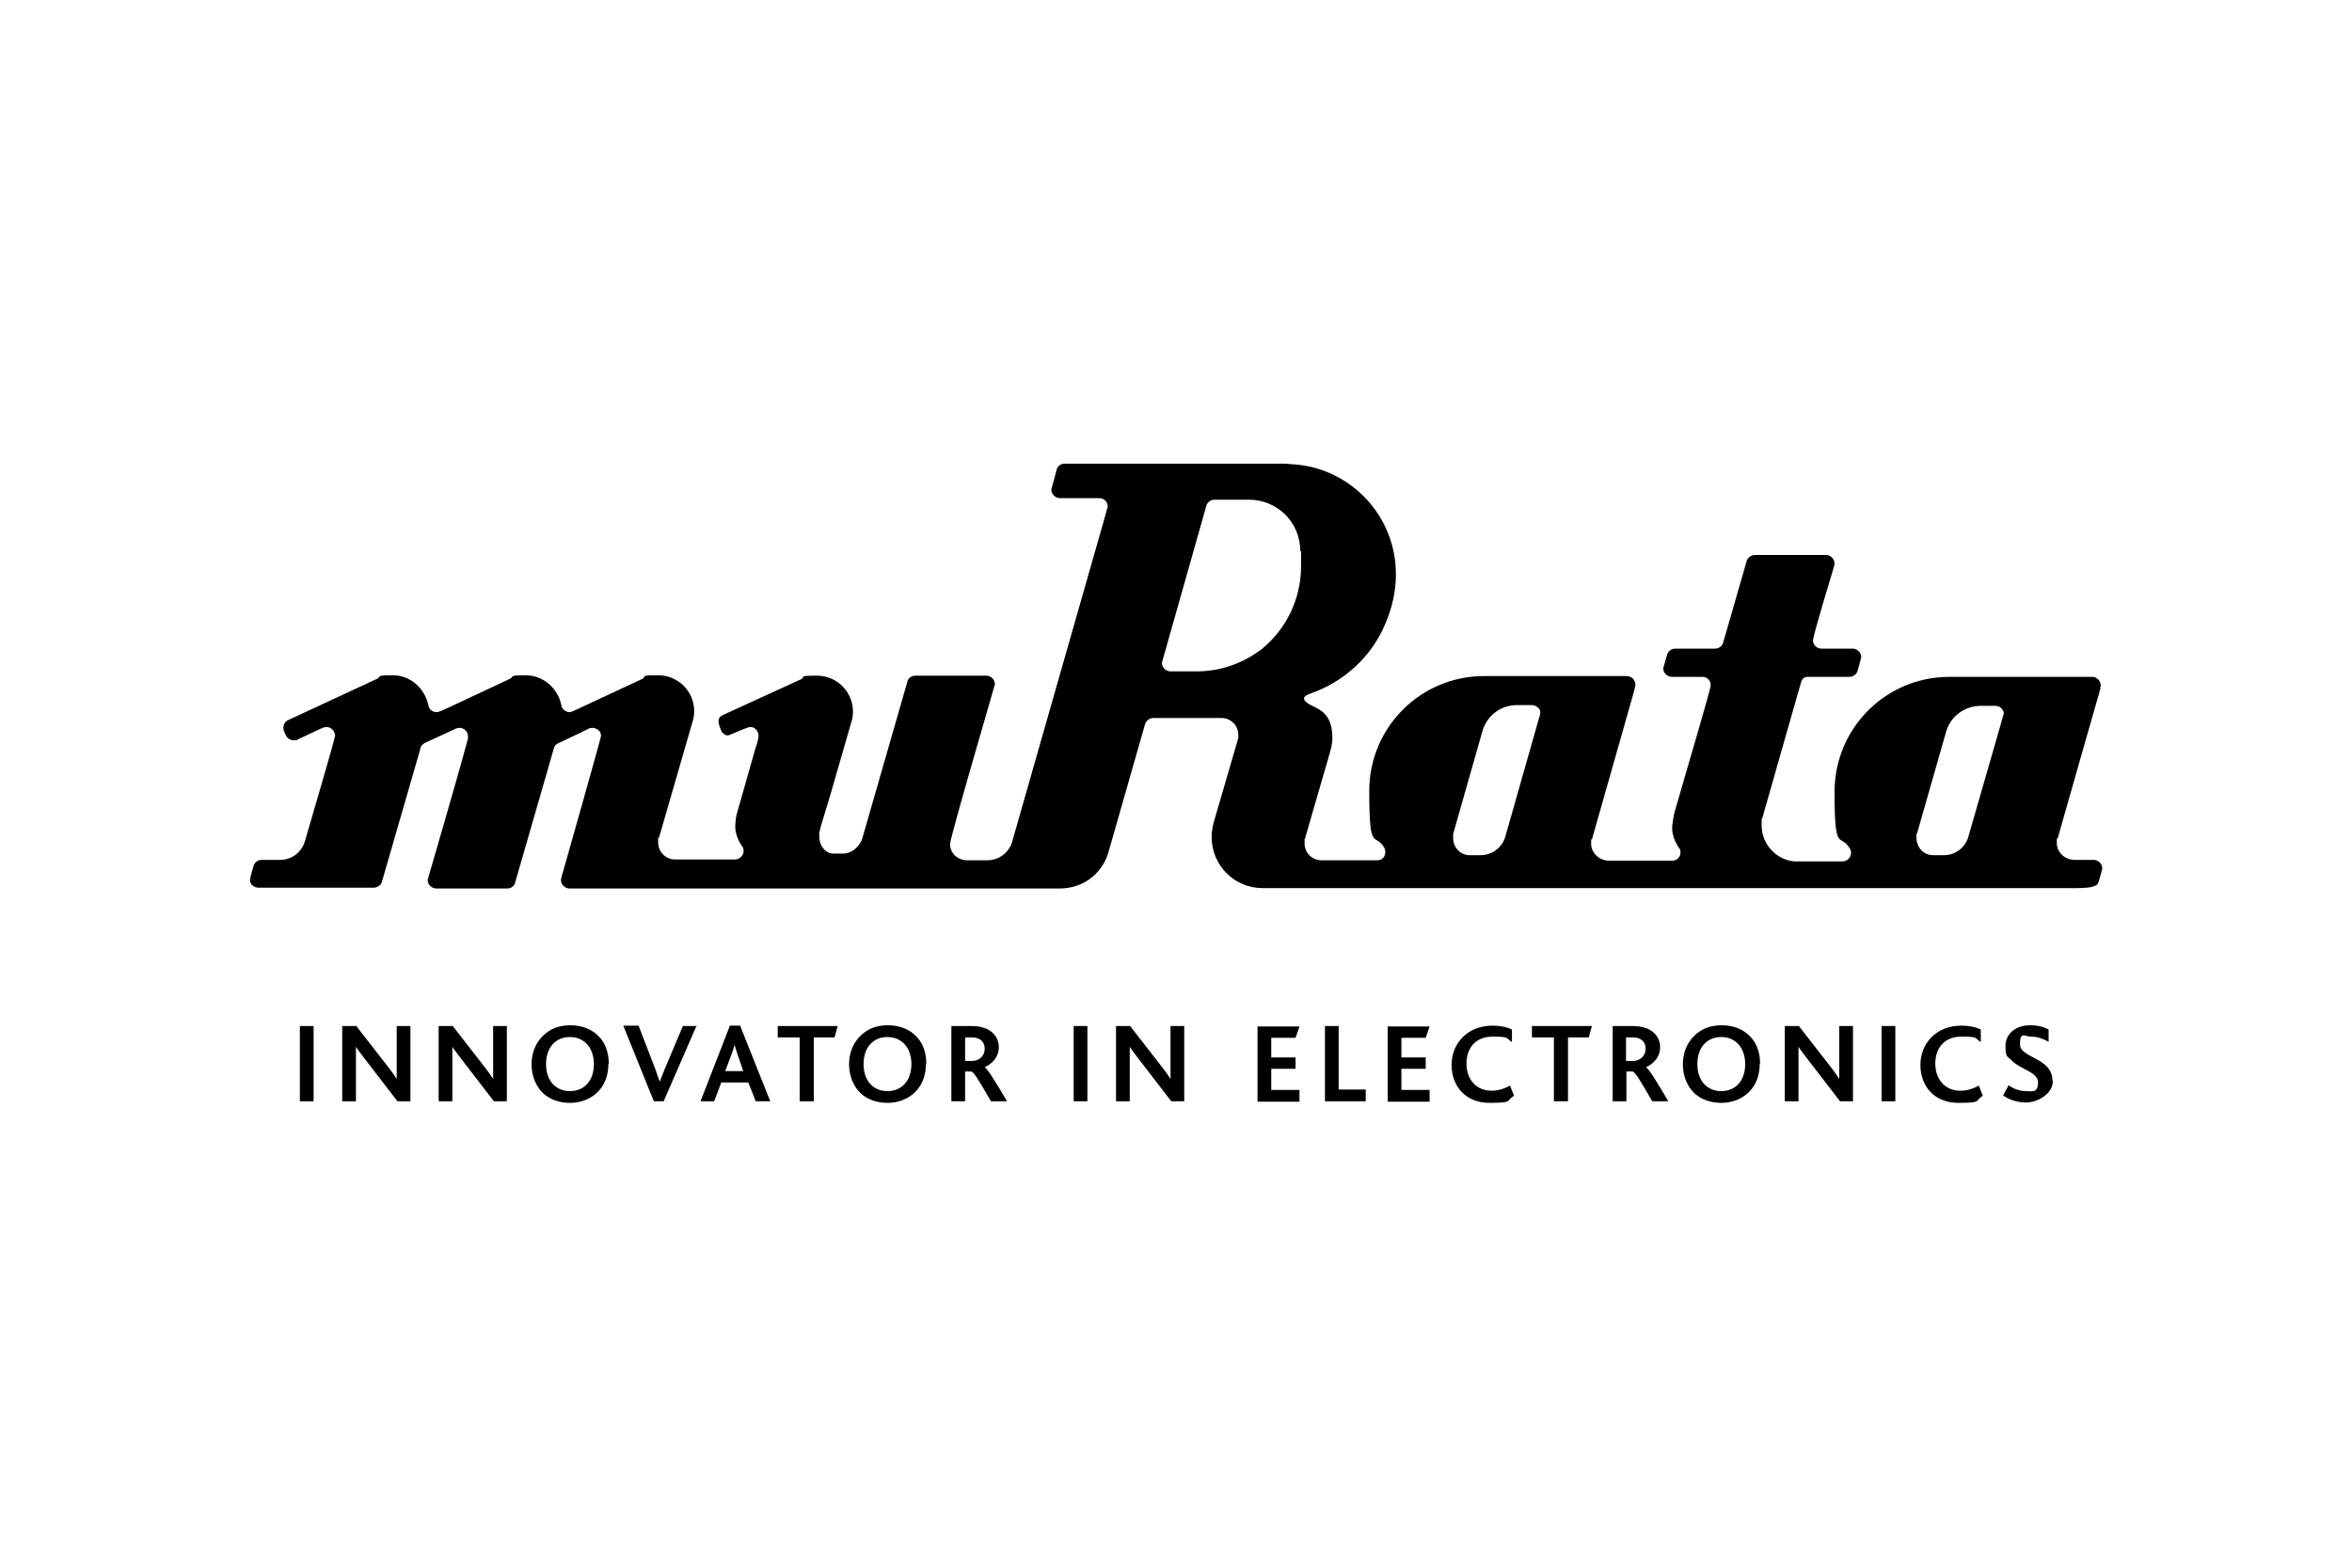<?xml version="1.0" encoding="UTF-8"?>
<svg xmlns="http://www.w3.org/2000/svg" version="1.1" viewBox="0 0 600 400">
  <defs>
    <style>
      .cls-1 {
        display: none;
      }

      .cls-2 {
        fill-rule: evenodd;
      }
    </style>
  </defs>
  <!-- Generator: Adobe Illustrator 28.7.8, SVG Export Plug-In . SVG Version: 1.2.0 Build 200)  -->
  <g>
    <g id="Ebene_1">
      <g id="Logos">
        <g id="Google" class="cls-1">
          <path d="M267,204c0,21.7-17,37.7-37.8,37.7s-37.8-16-37.8-37.7,17-37.7,37.8-37.7,37.8,15.8,37.8,37.7ZM250.4,204c0-13.6-9.8-22.8-21.3-22.8s-21.3,9.3-21.3,22.8,9.8,22.8,21.3,22.8,21.3-9.4,21.3-22.8Z"/>
          <path d="M348.6,204c0,21.7-17,37.7-37.8,37.7s-37.8-16-37.8-37.7,17-37.7,37.8-37.7,37.8,15.8,37.8,37.7ZM332,204c0-13.6-9.8-22.8-21.3-22.8s-21.3,9.3-21.3,22.8,9.8,22.8,21.3,22.8,21.3-9.4,21.3-22.8Z"/>
          <path d="M426.7,168.5v67.7c0,27.8-16.4,39.2-35.8,39.2s-29.3-12.2-33.4-22.2l14.4-6c2.6,6.1,8.9,13.4,19,13.4s20.1-7.7,20.1-22.1v-5.4h-.6c-3.7,4.6-10.8,8.6-19.9,8.6-18.8,0-36.1-16.4-36.1-37.5s17.3-37.8,36.1-37.8,16.1,4,19.9,8.4h.6v-6.1h15.7v-.2ZM412.2,204.1c0-13.3-8.9-23-20.1-23s-21,9.7-21,23,9.6,22.7,21,22.7,20.1-9.6,20.1-22.7Z"/>
          <path d="M452.7,128.9v110.5h-16.1v-110.5h16.1Z"/>
          <path d="M515.6,216.4l12.8,8.6c-4.1,6.1-14.1,16.7-31.4,16.7s-37.4-16.6-37.4-37.7,16.1-37.7,35.6-37.7,29.1,15.6,32.3,24l1.7,4.3-50.4,20.9c3.9,7.6,9.9,11.4,18.3,11.4s14.3-4.1,18.6-10.4h-.1ZM476,202.8l33.7-14c-1.9-4.7-7.4-8-14-8s-20.1,7.4-19.7,22Z"/>
          <path d="M130.2,194.2v-16h53.9c.5,2.8.8,6.1.8,9.7,0,12-3.3,26.8-13.9,37.4-10.3,10.7-23.4,16.4-40.8,16.4-32.3,0-59.4-26.3-59.4-58.5s27.1-58.5,59.4-58.5,30.6,7,40.1,16.1l-11.3,11.3c-6.8-6.4-16.1-11.4-28.8-11.4-23.6,0-42,19-42,42.5s18.4,42.5,42,42.5,24-6.1,29.6-11.7,7.5-11,8.7-19.8h-38.3Z"/>
        </g>
        <g id="Porsche" class="cls-1">
          <path id="O" class="cls-2" d="M127.6,216.7h55.2c2.5,0,4.5-2,4.5-4.5v-24.5c0-2.5-2-4.5-4.5-4.5h-55.2c-2.5,0-4.5,2-4.5,4.5v24.5c0,2.5,2,4.5,4.5,4.5h0ZM131.1,189.8h48.4c.8,0,1.5.7,1.5,1.5v17.5c0,.8-.7,1.5-1.5,1.5h-48.4c-.8,0-1.5-.7-1.5-1.5v-17.5c0-.8.7-1.5,1.5-1.5h0Z"/>
          <path id="P" class="cls-2" d="M50,216.7h6.5v-8h53c2.6,0,4.8-2.1,4.8-4.7v-16c0-2.6-2.1-4.7-4.8-4.7h-59.5v33.4h0ZM56.5,202.2v-12.5h49.2c1.1,0,2,.9,2,2v8.5c0,1.1-.9,2-2,2,0,0-49.2,0-49.2,0Z"/>
          <path id="R" class="cls-2" d="M195.8,216.7h6.5v-8h47l4.1,8h7.1l-4.2-8.1c2.1-.5,3.7-2.4,3.7-4.6v-16c0-2.6-2.1-4.7-4.8-4.7h-59.5v33.5h.1ZM202.4,202.2v-12.5h49.2c1.1,0,2,.9,2,2v8.5c0,1.1-.9,2-2,2h-49.2Z"/>
          <polygon id="H" class="cls-2" points="414.2 216.7 420.7 216.7 420.7 203.2 468.7 203.2 468.7 216.7 475.2 216.7 475.2 183.3 468.7 183.3 468.7 196.8 420.7 196.8 420.7 183.3 414.2 183.3 414.2 216.7"/>
          <path id="C" class="cls-2" d="M348.4,216.7h56v-6.6h-52.5c-.8,0-1.5-.7-1.5-1.5v-17.5c0-.8.7-1.5,1.5-1.5h52.5v-6.6h-56c-2.5,0-4.5,2-4.5,4.5v24.5c0,2.5,2,4.5,4.5,4.5h0v.2Z"/>
          <polygon id="E" class="cls-2" points="485.2 216.7 489 216.7 491.8 216.7 550 216.7 550 210.2 491.8 210.2 491.8 203.2 550 203.2 550 196.8 491.8 196.8 491.8 189.8 550 189.8 550 183.3 491.8 183.3 489 183.3 485.2 183.3 485.2 216.7"/>
          <path id="S" class="cls-2" d="M278.2,192.8v-1.5c0-.8.7-1.5,1.5-1.5h52.5v-6.6h-56c-2.5,0-4.5,2-4.5,4.5v11c0,2.5,2,4.5,4.5,4.5h48c.8,0,1.5.7,1.5,1.5v4c0,.8-.7,1.5-1.5,1.5h-52.5v6.6h56c2.5,0,4.5-2,4.5-4.5v-11c0-2.5-2-4.5-4.5-4.5h-48c-.8,0-1.5-.7-1.5-1.5v-2.5h0Z"/>
        </g>
        <g id="VW" class="cls-1">
          <path d="M300,315.4c-63.3,0-115.2-52.1-115.2-115.4s2.5-27.7,7.4-40.4l67.4,135.5c.8,1.8,2,3.3,4.1,3.3s3.3-1.5,4.1-3.3l31-69.4c.3-.8.8-1.5,1.5-1.5s1,.8,1.5,1.5l31,69.4c.8,1.8,2,3.3,4.1,3.3s3.3-1.5,4.1-3.3l67.4-135.5c4.8,12.7,7.4,26.2,7.4,40.4-.5,63.3-52.4,115.4-115.7,115.4h-.1ZM300,173.8c-.8,0-1-.8-1.5-1.5l-36.1-81.4c11.7-4.3,24.4-6.6,37.6-6.6s25.9,2.3,37.6,6.6l-36.1,81.4c-.5,1-.8,1.5-1.5,1.5ZM263.1,257.5c-.8,0-1-.8-1.5-1.5l-58.5-118c10.4-16,24.4-29.5,41.4-38.9l42.2,93.8c.5,1.5,1.8,2,3.1,2h20.3c1.5,0,2.5-.3,3.3-2l42.2-93.8c16.8,9.4,31,22.9,41.4,38.9l-59,118c-.3.8-.8,1.5-1.5,1.5s-1-.8-1.5-1.5l-22.1-50.3c-.8-1.8-1.8-2-3.3-2h-20.3c-1.5,0-2.5.3-3.3,2l-21.4,50.3c-.3.8-.8,1.5-1.5,1.5h0ZM300,327.1c70.4,0,127.1-56.7,127.1-127.1s-56.7-127.1-127.1-127.1-127.1,56.7-127.1,127.1,56.7,127.1,127.1,127.1Z"/>
        </g>
        <g>
          <path d="M511.1,182.2c0,.2-2.2,7.8-2.2,7.8l-6.8,23.6c-.8,2.7-3.3,4.6-6.2,4.6h-2.8c-2.4,0-4.2-2-4.2-4.4s0-.7.1-1l7.4-25.9c1-3.9,4.6-6.8,8.9-6.8h3.7c1.2,0,2.2.9,2.2,2.2M392.9,182.2c-.2.7-2.9,10.2-2.9,10.2l-6,21.1c-.8,2.7-3.3,4.7-6.3,4.7h-2.8c-2.4,0-4.2-2-4.2-4.4s0-.6,0-1l7.4-26c1-4,4.6-6.9,8.9-6.9h3.7c1.2,0,2.5,1,2.2,2.2M331.9,140.6v3.9c0,8.5-3.9,16.1-10,21.1-4.6,3.5-10.3,5.7-16.6,5.7h-6.7c-1.2,0-2.2-1-2.2-2.2l11.3-39.9c.2-1,1.1-1.7,2.1-1.7h8.8c7.3,0,13.1,5.8,13.1,13.1M535.7,175.8c0-.3.2-.6.2-.9,0-1.2-1-2.2-2.2-2.2h-36.4c-16.2,0-29.3,13.1-29.3,29.3s1.4,10.3,3.9,14.5c.2.3.3.7.3,1.1,0,1.2-1,2.2-2.2,2.2h-12.2c-4.7-.4-8.4-4.4-8.4-9.2s0-1.2.1-1.6c3.1-10.8,9-31.6,9-31.6l.9-3.1c.2-1,.8-1.6,1.8-1.6h10.6c.9,0,1.7-.6,2-1.3,0,0,1-3.5,1-3.7,0-1.2-1-2.2-2.2-2.2h-7.9c-1.2,0-2.2-.9-2.2-2.1s4.9-17.3,4.9-17.3c0,0,.6-2,.6-2.3,0-1.2-1-2.2-2.2-2.2h-18.1c-.9,0-1.8.6-2.1,1.5h0l-6,20.8c-.2.9-1.1,1.6-2.1,1.6h-10.1c-1,0-1.8.6-2.1,1.5,0,0-1,3.4-1,3.5,0,1.2,1,2.2,2.2,2.2h7.8c1.2,0,2.1.9,2.1,2.1s-5.9,20.8-9.2,32.4c-.2.7-.4,1.9-.6,3.4-.3,3.1,1.7,5.7,1.7,5.7.3.3.4.8.4,1.2,0,1.1-.8,2-1.9,2.1h-16.4c-2.4,0-4.5-2-4.5-4.3s.1-.7.2-1.1l5.8-20.4,4.8-16.9s.5-1.9.5-2.2c0-1.2-1-2.2-2.2-2.2h-36.4c-16.2,0-29.3,13.1-29.3,29.3s1.4,10.3,3.9,14.6c0,0,.2.7.2,1,0,1.2-.8,2.1-2,2.1h-14.3c-2.4,0-4.3-1.9-4.3-4.3s0-.7.1-1.1l.2-.8h0l6.2-21.4c.3-1.1.6-2.4.6-3.6,0-8-5.4-7.4-7-9.5,0,0-1.1-1,1.3-1.8,8.9-3.1,15.9-9.7,19.3-18.1,1.6-3.8,2.6-7.9,2.6-12.4,0-14.7-11.3-26.8-25.7-28-1,0-2-.2-3-.2h-55.8c-1.1,0-2,.8-2.1,1.8l-1.3,4.8c0,1.2,1,2.2,2.2,2.2h10c.9,0,1.7.5,2,1.3.1.3.2.5.2.8s-6.2,21.7-12.3,43.2h0c-6.1,21.3-12.1,42.4-12.1,42.4-.8,2.7-3.3,4.7-6.3,4.7h-5.2c-2.4,0-4.5-1.9-4.3-4.3.1-2,11.4-40.4,11.4-40.6,0-1.2-1-2.2-2.2-2.2h-18.1c-1.1,0-2,.8-2.1,1.8l-11.5,40c-.9,2.1-2.7,3.6-4.9,3.6h-2.4c-2,0-3.6-2-3.6-4.4s0-.8.1-1.2l.2-1,2.5-8.3,5.6-19.4s.2-1,.2-1.9c0-5.1-4.1-9.2-9.2-9.2s-2.8.3-4,.9l-19.9,9.1c-.7.3-1.3.8-1.2,1.9.1.8.8,2.4.8,2.4.4.5,1.1,1.1,1.8.9,1.1-.4,4.6-2,5.4-2.1,1.2-.1,2.2,1,2.2,2.2s-.8,3.3-.8,3.3l-4.8,16.9c-.2.7-.2,1.5-.3,2.3-.3,3.1,1.7,5.7,1.7,5.7.3.3.4.8.4,1.2,0,1.2-1,2.2-2.2,2.2h-15.3c-2.4,0-4.3-2-4.3-4.4s0-.8.2-1.1l8.5-29.4c.3-.9.5-2,.5-2.9,0-5.1-4.1-9.2-9.2-9.2s-2.8.3-4,.9l-14.8,6.9-2.8,1.3c-.3.1-.7.3-1,.3-1,0-2-.8-2.1-1.8-.9-4.3-4.6-7.6-9.1-7.6s-2.8.3-4,.9l-15.8,7.4-1.8.8c-.3.1-.7.3-1.1.3-1.1,0-1.9-.7-2.1-1.7-.9-4.3-4.5-7.7-9.1-7.7s-2.8.3-4,.9h0l-22.6,10.5c-.8.3-1.3,1.1-1.3,2s.7,2,.7,2c.3.7,1.1,1.2,2,1.2s.6,0,.9-.2l6.4-3c.3-.1.6-.2,1-.2,1.2,0,2.1,1,2.2,2.2,0,.7-7.7,26.9-7.7,26.9-.8,2.8-3.3,4.8-6.3,4.8h-4.7c-1,0-1.8.6-2.1,1.5,0,0-.8,2.7-.9,3.4-.2,1.3,1,2.2,2.2,2.2h29.3c.9,0,1.8-.6,2.1-1.4h0l9.8-33.9c0-.7.6-1.3,1.1-1.6l5.2-2.4,2.8-1.3c.3-.1.6-.2.9-.2,1.2,0,2.2,1,2.2,2.2s0,.4,0,.5c-2.8,10.5-10.3,36-10.3,36.1,0,1.2,1,2.2,2.2,2.2h18.1c1.1,0,2-.8,2.1-1.8l9.9-34.3c.2-.4.5-.7.9-.9l5.7-2.7,2.2-1.1c.3-.1.6-.2.9-.2,1.2,0,2.4,1,2.2,2.2s-9.6,34.3-9.6,34.3c0,0-.6,2-.6,2.3,0,1.2,1,2.2,2.2,2.2h125c5.9,0,10.7-3.6,12.4-9l9.4-32.9c.3-.9,1.1-1.6,2.1-1.6h17.4c2.4,0,4.3,1.9,4.3,4.3s0,.5,0,.8l-6.3,21.6c-.3,1.2-.5,2.4-.5,3.7,0,7.2,5.8,13,13,13h10.6-3.5,200.6c4.5,0,5.4-.7,5.6-1.7,0,0,.9-3.1.9-3.3,0-1.2-1-2.2-2.2-2.2h-4.9c-2.4,0-4.5-1.9-4.5-4.3s0-.7.2-1.1l7-24.6,3.5-12.2.5-1.9v.5Z"/>
          <path d="M523.6,275.8c0-6-8.3-5.8-8.3-9.3s1.2-2,2.8-2,3,.5,4.5,1.3v-3.1c-1-.6-2.6-1.1-4.7-1.1-4,0-6.3,2.4-6.3,5.3s.5,2.6,1.3,3.4c2.3,2.6,7,3.1,7,5.9s-1.7,2.2-3.2,2.2-3.3-.7-4.3-1.5l-1.4,2.6c1.3.9,3.2,1.8,5.9,1.8s6.8-2.1,6.8-5.5M505.8,279.5l-1-2.5c-1.5.8-3,1.3-4.7,1.3-4,0-6.4-3-6.4-6.9s2.2-6.9,6.7-6.9,3.3.4,4.9,1.4v-3.2c-1.1-.6-2.9-1-5-1-6.3,0-10.4,4.5-10.4,10s3.6,9.7,9.7,9.7,4.1-.5,6.2-1.8M483.5,261.8h-3.5v19.2h3.5v-19.2ZM472.7,281v-19.2h-3.5v13.5h0c-.5-.8-1-1.5-1.9-2.7l-8.4-10.8h-3.6v19.2h3.5v-13.9h0c.5.8,1.1,1.5,1.9,2.6l8.7,11.3h3.3ZM445.2,271.5c0,4.3-2.5,6.9-6.1,6.9s-6.1-2.6-6.1-6.9,2.5-6.9,6.1-6.9,6.1,2.7,6.1,6.9M449,271.4c0-2.7-.8-5.1-2.4-6.8-1.7-1.9-4.3-3-7.4-3s-5.3,1-7.1,2.8c-1.8,1.8-2.8,4.3-2.8,7.2s1.1,5.6,3,7.4c1.7,1.5,4,2.4,6.8,2.4s5.3-1,7.1-2.8c1.8-1.8,2.7-4.3,2.7-7.1M419.8,267.6c0,1.8-1.4,3.1-3.2,3.1h-1.8v-6h1.8c2.2,0,3.2,1.3,3.2,2.9M425.6,281c-2.9-4.9-4.9-8.2-5.7-8.7h0c1.8-.8,3.6-2.5,3.6-5.1s-1.9-5.4-6.9-5.4h-5.2v19.2h3.5v-7.6h1.6c.7.2,2.1,2.6,5,7.6h4.1ZM406,261.8h-15.2v2.9h5.6v16.3h3.6v-16.3h5.3l.8-2.9h0ZM386.2,279.5l-1-2.5c-1.5.8-3,1.3-4.7,1.3-4,0-6.4-3-6.4-6.9s2.2-6.9,6.7-6.9,3.3.4,4.9,1.4v-3.2c-1.1-.6-2.9-1-5-1-6.3,0-10.4,4.5-10.4,10s3.6,9.7,9.7,9.7,4.1-.5,6.2-1.8M364.7,281v-2.9h-7.2v-5.4h6.2v-2.9h-6.2v-5h6.2l1-2.9h-10.7v19.2h10.7ZM348.4,281v-3h-6.9v-16.2h-3.5v19.2h10.4ZM331.5,281v-2.9h-7.2v-5.4h6.2v-2.9h-6.2v-5h6.2l1-2.9h-10.7v19.2h10.7ZM302.1,281v-19.2h-3.5v13.5h0c-.5-.8-1-1.5-1.9-2.7l-8.4-10.8h-3.6v19.2h3.5v-13.9h0c.5.8,1.1,1.5,1.9,2.6l8.7,11.3h3.3ZM277.4,261.8h-3.5v19.2h3.5v-19.2ZM251.2,267.6c0,1.8-1.4,3.1-3.2,3.1h-1.8v-6h1.8c2.2,0,3.2,1.3,3.2,2.9M256.9,281c-2.9-4.9-4.9-8.2-5.7-8.7h0c1.8-.8,3.6-2.5,3.6-5.1s-1.9-5.4-6.9-5.4h-5.2v19.2h3.5v-7.6h1.6c.7.2,2.1,2.6,5,7.6h4.1ZM232.5,271.5c0,4.3-2.5,6.9-6.1,6.9s-6.1-2.6-6.1-6.9,2.5-6.9,6.1-6.9,6.1,2.7,6.1,6.9M236.3,271.4c0-2.7-.8-5.1-2.4-6.8-1.7-1.9-4.3-3-7.4-3s-5.3,1-7.1,2.8-2.8,4.3-2.8,7.2,1.1,5.6,3,7.4c1.7,1.5,4,2.4,6.8,2.4s5.3-1,7.1-2.8,2.7-4.3,2.7-7.1M213.6,261.8h-15.2v2.9h5.6v16.3h3.6v-16.3h5.3l.8-2.9h-.1ZM189.7,273.3h-4.7l1.7-4.5c.3-.9.6-1.7.7-2.3h0c.1.6.4,1.4.7,2.4l1.5,4.4h.1ZM196.5,281l-7.7-19.3h-2.6l-7.5,19.3h3.5l1.8-4.8h6.9l1.9,4.8h3.8,0ZM177.8,261.8h-3.6l-4.6,10.9c-.5,1.2-.9,2.3-1.3,3.3h0c-.4-1.1-.8-2.2-1.2-3.4l-4.2-10.9h-3.9l7.8,19.3h2.5l8.4-19.3h.1ZM151.5,271.5c0,4.3-2.5,6.9-6.1,6.9s-6.1-2.6-6.1-6.9,2.5-6.9,6.1-6.9,6.1,2.7,6.1,6.9M155.3,271.4c0-2.7-.8-5.1-2.4-6.8-1.7-1.9-4.3-3-7.4-3s-5.3,1-7.1,2.8-2.8,4.3-2.8,7.2,1.1,5.6,3,7.4c1.7,1.5,4,2.4,6.8,2.4s5.3-1,7.1-2.8,2.7-4.3,2.7-7.1M129.3,281v-19.2h-3.5v13.5h0c-.5-.8-1-1.5-1.9-2.7l-8.4-10.8h-3.6v19.2h3.5v-13.9h0c.5.8,1.1,1.5,1.9,2.6l8.7,11.3h3.3ZM104.7,281v-19.2h-3.5v13.5h0c-.5-.8-1-1.5-1.9-2.7l-8.4-10.8h-3.6v19.2h3.5v-13.9h0c.5.8,1.1,1.5,1.9,2.6l8.7,11.3h3.3ZM80,261.8h-3.5v19.2h3.5v-19.2Z"/>
        </g>
      </g>
    </g>
  </g>
</svg>